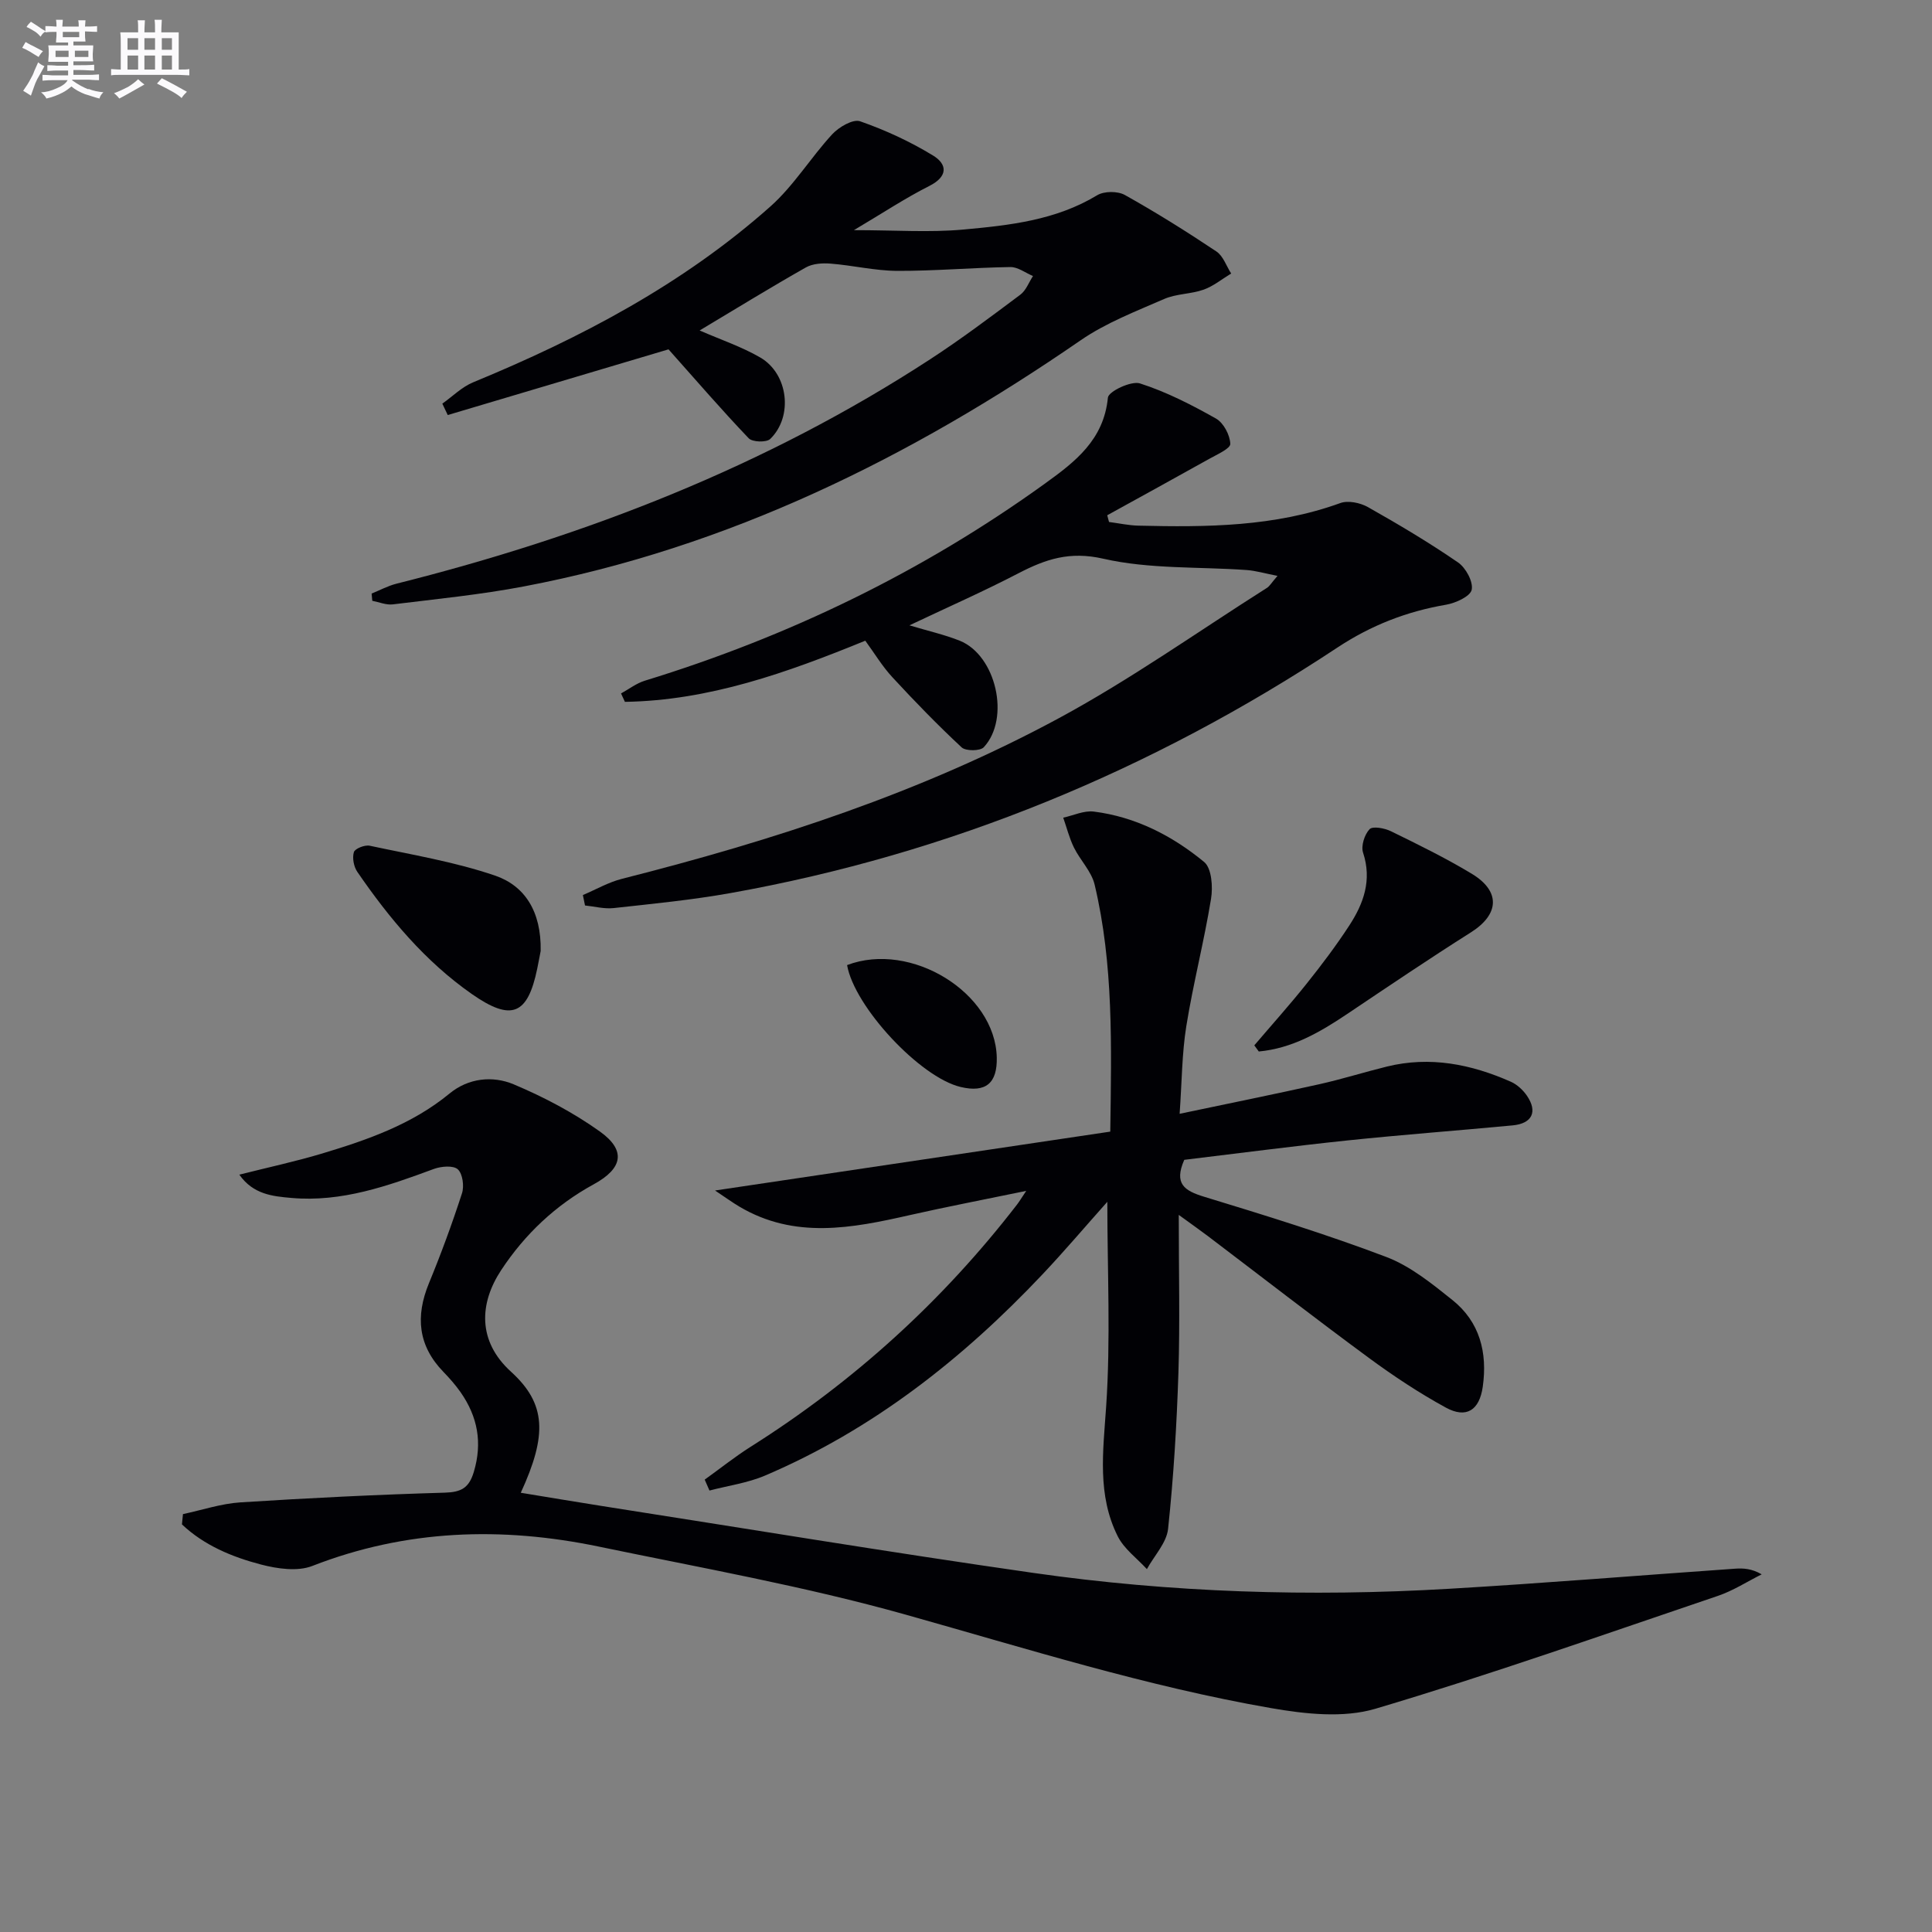 <svg enable-background="new 0 0 400 400" viewBox="0 0 400 400" xmlns="http://www.w3.org/2000/svg"><rect x="0" y="0" width="400" height="400" fill="#808080" stroke="none"/><g fill="#010105"><path d="m37.88 313.48c3.96-.84 7.89-2.17 11.89-2.43 14.09-.9 28.21-1.6 42.32-2.01 3.4-.1 5.01-.98 6-4.27 1.83-6.08.8-11.48-2.74-16.54-1.05-1.49-2.27-2.88-3.54-4.19-5.27-5.43-5.82-11.5-3.01-18.34 2.52-6.12 4.81-12.35 6.85-18.64.48-1.48.14-4.04-.86-4.96-.93-.85-3.43-.64-4.94-.09-9.55 3.53-19.11 6.93-29.52 6.01-3.85-.34-7.9-.71-10.78-4.82 6.02-1.52 11.64-2.73 17.12-4.37 9.4-2.83 18.64-6.03 26.42-12.44 3.89-3.2 8.91-3.72 13.27-1.89 6.22 2.62 12.34 5.84 17.83 9.76s4.74 7.65-1.24 10.92c-7.89 4.31-14.26 10.31-19.19 17.79-4.52 6.86-4.94 14.69 2.04 21.03 7.3 6.64 7.53 13.09 2.02 25.06 5.64.92 11.11 1.85 16.59 2.71 29.83 4.66 59.62 9.6 89.5 13.88 28.55 4.09 57.32 4.98 86.11 3.29 19.75-1.16 39.47-2.78 59.2-4.16 1.73-.12 3.47-.02 5.52 1.17-3.02 1.51-5.91 3.39-9.07 4.46-23.58 7.98-47.06 16.29-70.91 23.37-6.64 1.97-14.58 1.09-21.63-.14-25.69-4.47-50.53-12.3-75.6-19.34-20.89-5.87-42.36-9.69-63.64-14.11-20.06-4.16-39.83-3.54-59.22 4.02-3.07 1.2-7.25.59-10.63-.29-6-1.57-11.78-3.97-16.37-8.31.07-.72.14-1.43.21-2.13z"/><path d="m145.9 306.34c3.18-2.28 6.24-4.73 9.54-6.82 21.34-13.47 39.72-30.17 55.14-50.15.48-.63.89-1.32 1.89-2.81-8.65 1.79-16.4 3.27-24.09 5.01-11.97 2.72-23.87 5.04-35.33-1.77-1.38-.82-2.69-1.77-5.01-3.32 27.97-4.17 54.8-8.16 81.83-12.19.25-17.87.68-34.66-3.24-51.14-.65-2.74-2.98-5.04-4.28-7.67-.96-1.95-1.49-4.12-2.22-6.19 2.12-.46 4.31-1.52 6.34-1.26 8.64 1.09 16.24 5 22.83 10.43 1.57 1.29 1.84 5.17 1.43 7.65-1.44 8.83-3.7 17.53-5.12 26.36-.91 5.68-.91 11.5-1.38 18.13 10.22-2.15 19.61-4.05 28.95-6.13 4.69-1.05 9.29-2.5 13.96-3.65 8.94-2.2 17.45-.49 25.66 3.14 1.29.57 2.52 1.71 3.33 2.89 2.27 3.32 1.09 5.77-2.96 6.15-11.41 1.08-22.84 1.93-34.24 3.12-11.35 1.19-22.67 2.68-33.74 4.01-2.18 4.96.03 6.4 4.1 7.64 12.66 3.86 25.33 7.77 37.7 12.46 4.99 1.89 9.46 5.52 13.71 8.92 5.68 4.54 7.29 10.89 6.29 17.96-.69 4.85-3.38 6.65-7.66 4.31-5.52-3.02-10.82-6.53-15.89-10.26-11.26-8.29-22.31-16.86-33.45-25.31-1.53-1.16-3.1-2.25-5.94-4.32 0 11.81.26 22.25-.07 32.67-.35 10.79-1 21.6-2.14 32.33-.31 2.9-2.87 5.56-4.39 8.34-2.05-2.24-4.72-4.18-6.03-6.79-4.28-8.53-3.04-17.54-2.41-26.77.96-14.02.25-28.15.25-42.49-4.48 5.02-8.83 10.16-13.45 15.05-16.51 17.48-35.12 32.12-57.39 41.62-3.63 1.55-7.68 2.1-11.53 3.11-.33-.74-.66-1.5-.99-2.26z"/><path d="m179.15 132.65c-16.21 6.62-32.34 12.39-49.77 12.66-.27-.58-.54-1.16-.8-1.74 1.63-.89 3.16-2.09 4.9-2.63 29.81-9.15 57.52-22.54 82.85-40.81 6.3-4.54 12.2-9.07 13.05-17.81.12-1.27 4.81-3.52 6.63-2.94 5.48 1.75 10.71 4.44 15.75 7.28 1.56.88 2.89 3.4 2.96 5.23.04.98-2.74 2.2-4.36 3.11-7.02 3.93-14.08 7.79-21.12 11.68.12.46.25.93.37 1.39 2.02.26 4.04.71 6.07.76 14.15.34 28.23.25 41.83-4.68 1.61-.58 4.1-.06 5.69.83 6.36 3.59 12.65 7.33 18.66 11.46 1.61 1.1 3.18 3.98 2.84 5.66-.28 1.37-3.32 2.76-5.31 3.1-8.15 1.4-15.5 4.25-22.48 8.86-38.43 25.41-80.22 42.72-125.66 50.84-8 1.43-16.13 2.22-24.22 3.11-1.93.21-3.94-.34-5.91-.54-.15-.72-.29-1.44-.44-2.16 2.69-1.14 5.29-2.65 8.09-3.36 31.33-7.93 61.99-17.87 90.48-33.27 14.88-8.04 28.76-17.91 43.08-26.98.53-.34.87-.97 2.16-2.47-2.61-.51-4.48-1.07-6.37-1.21-9.93-.71-20.14-.16-29.72-2.35-6.95-1.59-11.93.11-17.54 3.02-7.19 3.74-14.62 7.01-22.57 10.78 3.93 1.18 7.27 1.93 10.41 3.18 7.53 3.02 10.53 16.08 4.98 22.06-.75.8-3.72.82-4.58.03-4.96-4.62-9.69-9.49-14.29-14.47-2.11-2.26-3.74-4.99-5.66-7.62z"/><path d="m144.85 68.42c4.42 1.93 8.72 3.37 12.56 5.6 5.81 3.38 6.84 12.22 2.06 16.86-.78.76-3.69.67-4.46-.14-5.55-5.81-10.81-11.91-16.6-18.41-14.27 4.24-29.99 8.92-45.71 13.6-.37-.79-.74-1.58-1.12-2.36 2.12-1.5 4.05-3.46 6.39-4.42 22.27-9.18 43.42-20.3 61.53-36.4 4.86-4.32 8.36-10.14 12.81-14.96 1.38-1.49 4.29-3.19 5.76-2.68 5.25 1.83 10.4 4.21 15.14 7.11 2.92 1.79 3.1 4.31-.8 6.28-4.98 2.51-9.66 5.62-15.62 9.15 8.6 0 15.65.51 22.61-.12 9.56-.87 19.18-1.91 27.76-7.11 1.44-.87 4.25-.88 5.73-.05 6.48 3.62 12.78 7.57 18.95 11.69 1.41.94 2.06 3.01 3.06 4.57-1.89 1.14-3.66 2.61-5.7 3.34-2.63.93-5.66.83-8.19 1.94-5.89 2.57-12.03 4.93-17.27 8.54-35.24 24.29-72.94 42.93-115.31 50.97-8.95 1.7-18.05 2.6-27.1 3.71-1.36.17-2.83-.47-4.25-.74-.05-.5-.1-1-.14-1.5 1.71-.69 3.36-1.59 5.13-2.04 39.22-9.85 76.51-24.3 110.53-46.48 6.4-4.17 12.53-8.78 18.65-13.36 1.18-.88 1.76-2.55 2.62-3.86-1.56-.65-3.14-1.89-4.69-1.86-7.81.12-15.61.82-23.42.79-4.6-.02-9.18-1.14-13.79-1.5-1.7-.14-3.72-.01-5.14.8-7.34 4.16-14.53 8.58-21.98 13.04z"/><path d="m259.69 216.43c3.61-4.24 7.34-8.39 10.81-12.74 3.11-3.89 6.12-7.88 8.84-12.05 2.97-4.55 4.75-9.41 2.87-15.1-.46-1.39.29-3.75 1.34-4.86.64-.68 3.1-.23 4.41.41 5.65 2.76 11.32 5.54 16.7 8.78 6.1 3.66 5.76 8.46-.16 12.19-8.66 5.47-17.14 11.21-25.65 16.92-5.62 3.77-11.38 7.09-18.23 7.72-.31-.42-.62-.85-.93-1.27z"/><path d="m111.94 196.89c-.08.41-.38 2.04-.71 3.65-1.98 9.59-5.33 10.99-13.53 5.27-9.66-6.75-17.11-15.67-23.72-25.3-.74-1.08-1.08-2.89-.71-4.09.23-.74 2.27-1.54 3.28-1.32 8.69 1.86 17.54 3.32 25.91 6.17 6.15 2.09 9.64 7.4 9.48 15.62z"/><path d="m175.38 199.81c13.23-5.03 30.67 5.72 30.99 19.11.13 5.37-2.29 7.36-7.47 6.13-8.4-1.98-22.02-16.61-23.52-25.24z"/></g><path d="m6.8 9.5c.6.3 1.3.7 2.1 1.1-.4.4-.7.8-.9 1.2-.7-.4-1.3-.8-1.8-1.1s-1.1-.6-1.6-.8c.2-.4.5-.8.7-1.2.4.2.8.5 1.5.8zm.9 6.9c-.3.6-.5 1.1-.7 1.7s-.4 1.1-.6 1.7c-.6-.4-1.1-.7-1.6-1 .7-1 1.2-1.8 1.5-2.4.3-.5.6-1.1.8-1.7.3-.6.5-1.2.8-1.8.3.3.8.6 1.3.8-.7 1.3-1.2 2.2-1.5 2.7zm.1-11c.4.3 1 .7 1.7 1.1-.5.2-.8.6-1.1 1.1-.5-.6-1-1-1.4-1.2s-.9-.6-1.5-.8c.2-.4.5-.7.9-1.1.5.3.9.6 1.4.9zm10.5 13c1 .4 2 .6 3.1.7-.4.4-.7.8-.8 1.3-.9-.2-1.9-.6-3-.9-1-.4-2-.9-2.8-1.6-.5.4-1.1.9-1.9 1.3s-1.9.9-3.3 1.2c-.1-.3-.5-.8-1.1-1.3 1 0 2.1-.3 3.2-.8 1.2-.5 1.9-1 2.3-1.7h-3.2c-.4 0-1 0-2 .1v-1.2c1 0 1.7.1 2 .1h3.3v-1h-2.3c-.2 0-.9 0-2 .1v-1.2c1.2 0 1.9.1 2 .1h2.3v-.8h-4.1c0-.7.1-1.2.1-1.6 0-.5 0-1.1-.1-1.8h4.1v-.6h-2.5c0-.6.1-1.1.1-1.6v-.6h-.5c-.4 0-1 0-1.8.1v-1.3c1.2 0 1.9.1 2.1.1h.2c0-.3 0-.8-.1-1.4h1.4c0 .6-.1 1-.1 1.4h3.4c0-.4 0-.8-.1-1.3h1.5c0 .4-.1.9-.1 1.3.7 0 1.5 0 2.5-.1v1.2c-1 0-1.8-.1-2.5-.1v.6c0 .3 0 .8.1 1.5h-2.5v.8h4.1c0 .7-.1 1.3-.1 1.8s0 1 .1 1.5h-4.1v.8h1.4c.8 0 1.8 0 2.9-.1v1.2c-1 0-1.9-.1-2.8-.1h-1.5v1h3.2c.3 0 1 0 2.1-.1v1.2c-1.1 0-1.8-.1-2.1-.1h-3.4l-.1.1c1.4 1 2.4 1.5 3.4 1.9zm-4.1-6.6v-1.3h-2.7v1.3zm2.2-4.1v-1.1h-3.4v1.1zm1.9 4.1v-1.3h-2.8v1.3z" fill="#fbfafc"/><path d="m37 6.7v2.3 5.4c1 0 1.8 0 2.2-.1v1.3c-.6 0-1.5-.1-2.5-.1h-11.9c-.7 0-1.3 0-1.8.1v-1.3c.5 0 1.1.1 2 .1v-5.2c0-1 0-1.8-.1-2.5h3.7c0-1.3 0-2.1-.1-2.5h1.5c0 .4-.1 1.3-.1 2.5h2.2c0-1.2 0-2.1-.1-2.6h1.5c0 .4-.1 1.3-.1 2.6zm-12.3 13.7c-.3-.4-.7-.8-1.1-1.1 1.1-.4 2.1-.9 2.9-1.3.8-.5 1.5-1 2.1-1.6.4.4.9.8 1.3 1.1-2.5 1.4-4.2 2.4-5.2 2.9zm3.9-10.1v-2.4h-2.2v2.4zm0 4.1v-2.9h-2.2v2.9zm3.5-4.1v-2.4h-2.2v2.4zm0 4.1v-2.9h-2.2v2.9zm.4 2.9 1-1.1c.6.3 1.4.7 2.5 1.3s2 1.1 2.7 1.5c-.4.4-.8.8-1.1 1.3-.8-.8-2.5-1.7-5.1-3zm3.1-7v-2.4h-2.1v2.4zm0 4.1v-2.9h-2.1v2.9z" fill="#fbfafc"/></svg>
